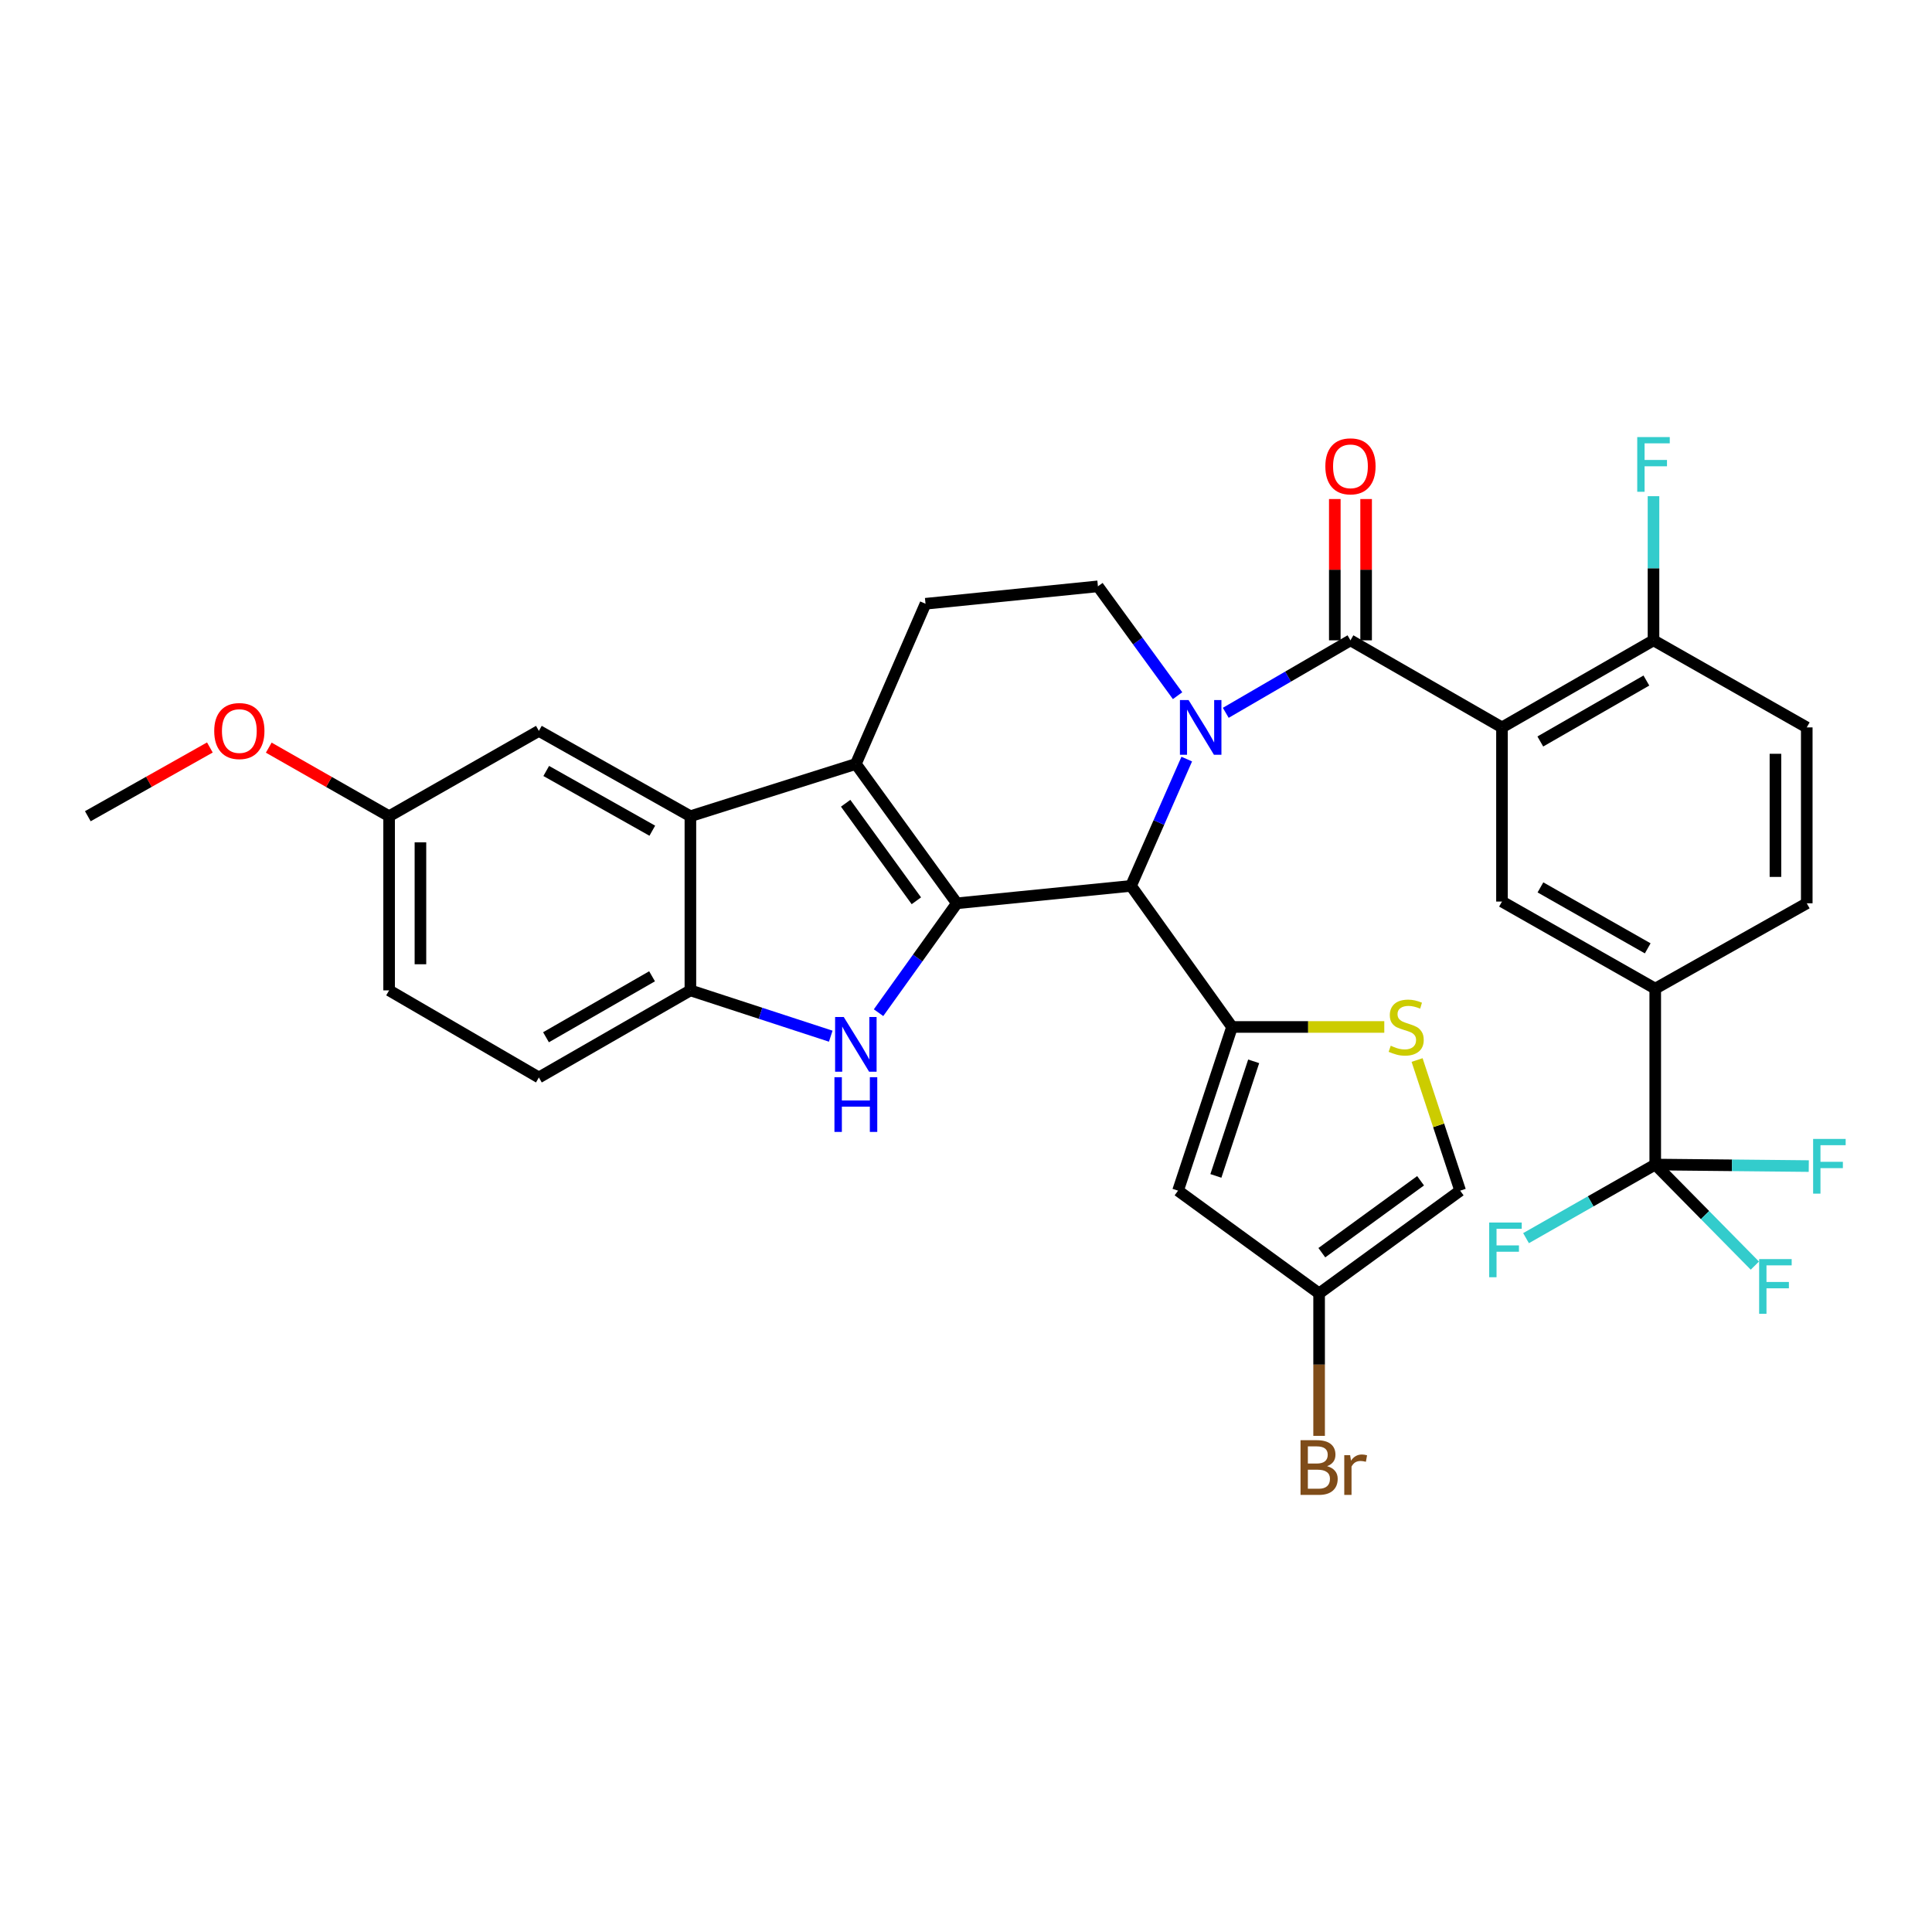 <?xml version='1.0' encoding='iso-8859-1'?>
<svg version='1.1' baseProfile='full'
              xmlns='http://www.w3.org/2000/svg'
                      xmlns:rdkit='http://www.rdkit.org/xml'
                      xmlns:xlink='http://www.w3.org/1999/xlink'
                  xml:space='preserve'
width='1000px' height='1000px' viewBox='0 0 1000 1000'>
<!-- END OF HEADER -->
<rect style='opacity:1.0;fill:#FFFFFF;stroke:none' width='1000' height='1000' x='0' y='0'> </rect>
<path class='bond-0' d='M 201.406,422.474 L 201.406,512.616' style='fill:none;fill-rule:evenodd;stroke:#000000;stroke-width:6px;stroke-linecap:butt;stroke-linejoin:miter;stroke-opacity:1' />
<path class='bond-0' d='M 217.616,435.996 L 217.616,499.095' style='fill:none;fill-rule:evenodd;stroke:#000000;stroke-width:6px;stroke-linecap:butt;stroke-linejoin:miter;stroke-opacity:1' />
<path class='bond-1' d='M 201.406,422.474 L 278.923,378.304' style='fill:none;fill-rule:evenodd;stroke:#000000;stroke-width:6px;stroke-linecap:butt;stroke-linejoin:miter;stroke-opacity:1' />
<path class='bond-2' d='M 201.406,422.474 L 170.259,404.728' style='fill:none;fill-rule:evenodd;stroke:#000000;stroke-width:6px;stroke-linecap:butt;stroke-linejoin:miter;stroke-opacity:1' />
<path class='bond-2' d='M 170.259,404.728 L 139.111,386.982' style='fill:none;fill-rule:evenodd;stroke:#FF0000;stroke-width:6px;stroke-linecap:butt;stroke-linejoin:miter;stroke-opacity:1' />
<path class='bond-3' d='M 201.406,512.616 L 278.923,557.696' style='fill:none;fill-rule:evenodd;stroke:#000000;stroke-width:6px;stroke-linecap:butt;stroke-linejoin:miter;stroke-opacity:1' />
<path class='bond-4' d='M 278.923,557.696 L 357.349,512.616' style='fill:none;fill-rule:evenodd;stroke:#000000;stroke-width:6px;stroke-linecap:butt;stroke-linejoin:miter;stroke-opacity:1' />
<path class='bond-4' d='M 282.609,536.881 L 337.507,505.325' style='fill:none;fill-rule:evenodd;stroke:#000000;stroke-width:6px;stroke-linecap:butt;stroke-linejoin:miter;stroke-opacity:1' />
<path class='bond-5' d='M 357.349,512.616 L 357.349,422.474' style='fill:none;fill-rule:evenodd;stroke:#000000;stroke-width:6px;stroke-linecap:butt;stroke-linejoin:miter;stroke-opacity:1' />
<path class='bond-6' d='M 357.349,512.616 L 393.673,524.472' style='fill:none;fill-rule:evenodd;stroke:#000000;stroke-width:6px;stroke-linecap:butt;stroke-linejoin:miter;stroke-opacity:1' />
<path class='bond-6' d='M 393.673,524.472 L 429.996,536.328' style='fill:none;fill-rule:evenodd;stroke:#0000FF;stroke-width:6px;stroke-linecap:butt;stroke-linejoin:miter;stroke-opacity:1' />
<path class='bond-7' d='M 357.349,422.474 L 278.923,378.304' style='fill:none;fill-rule:evenodd;stroke:#000000;stroke-width:6px;stroke-linecap:butt;stroke-linejoin:miter;stroke-opacity:1' />
<path class='bond-7' d='M 337.631,429.972 L 282.732,399.053' style='fill:none;fill-rule:evenodd;stroke:#000000;stroke-width:6px;stroke-linecap:butt;stroke-linejoin:miter;stroke-opacity:1' />
<path class='bond-8' d='M 357.349,422.474 L 442.988,395.432' style='fill:none;fill-rule:evenodd;stroke:#000000;stroke-width:6px;stroke-linecap:butt;stroke-linejoin:miter;stroke-opacity:1' />
<path class='bond-9' d='M 454.734,524.163 L 475.003,495.854' style='fill:none;fill-rule:evenodd;stroke:#0000FF;stroke-width:6px;stroke-linecap:butt;stroke-linejoin:miter;stroke-opacity:1' />
<path class='bond-9' d='M 475.003,495.854 L 495.272,467.545' style='fill:none;fill-rule:evenodd;stroke:#000000;stroke-width:6px;stroke-linecap:butt;stroke-linejoin:miter;stroke-opacity:1' />
<path class='bond-10' d='M 495.272,467.545 L 442.988,395.432' style='fill:none;fill-rule:evenodd;stroke:#000000;stroke-width:6px;stroke-linecap:butt;stroke-linejoin:miter;stroke-opacity:1' />
<path class='bond-10' d='M 474.307,466.243 L 437.708,415.763' style='fill:none;fill-rule:evenodd;stroke:#000000;stroke-width:6px;stroke-linecap:butt;stroke-linejoin:miter;stroke-opacity:1' />
<path class='bond-11' d='M 495.272,467.545 L 585.414,458.531' style='fill:none;fill-rule:evenodd;stroke:#000000;stroke-width:6px;stroke-linecap:butt;stroke-linejoin:miter;stroke-opacity:1' />
<path class='bond-12' d='M 442.988,395.432 L 479.045,312.503' style='fill:none;fill-rule:evenodd;stroke:#000000;stroke-width:6px;stroke-linecap:butt;stroke-linejoin:miter;stroke-opacity:1' />
<path class='bond-13' d='M 585.414,458.531 L 599.838,425.717' style='fill:none;fill-rule:evenodd;stroke:#000000;stroke-width:6px;stroke-linecap:butt;stroke-linejoin:miter;stroke-opacity:1' />
<path class='bond-13' d='M 599.838,425.717 L 614.262,392.903' style='fill:none;fill-rule:evenodd;stroke:#0000FF;stroke-width:6px;stroke-linecap:butt;stroke-linejoin:miter;stroke-opacity:1' />
<path class='bond-14' d='M 585.414,458.531 L 637.698,531.554' style='fill:none;fill-rule:evenodd;stroke:#000000;stroke-width:6px;stroke-linecap:butt;stroke-linejoin:miter;stroke-opacity:1' />
<path class='bond-15' d='M 609.512,360.085 L 588.899,331.787' style='fill:none;fill-rule:evenodd;stroke:#0000FF;stroke-width:6px;stroke-linecap:butt;stroke-linejoin:miter;stroke-opacity:1' />
<path class='bond-15' d='M 588.899,331.787 L 568.287,303.489' style='fill:none;fill-rule:evenodd;stroke:#000000;stroke-width:6px;stroke-linecap:butt;stroke-linejoin:miter;stroke-opacity:1' />
<path class='bond-16' d='M 634.453,368.956 L 666.725,350.194' style='fill:none;fill-rule:evenodd;stroke:#0000FF;stroke-width:6px;stroke-linecap:butt;stroke-linejoin:miter;stroke-opacity:1' />
<path class='bond-16' d='M 666.725,350.194 L 698.997,331.432' style='fill:none;fill-rule:evenodd;stroke:#000000;stroke-width:6px;stroke-linecap:butt;stroke-linejoin:miter;stroke-opacity:1' />
<path class='bond-17' d='M 568.287,303.489 L 479.045,312.503' style='fill:none;fill-rule:evenodd;stroke:#000000;stroke-width:6px;stroke-linecap:butt;stroke-linejoin:miter;stroke-opacity:1' />
<path class='bond-18' d='M 108.63,386.893 L 77.043,404.684' style='fill:none;fill-rule:evenodd;stroke:#FF0000;stroke-width:6px;stroke-linecap:butt;stroke-linejoin:miter;stroke-opacity:1' />
<path class='bond-18' d='M 77.043,404.684 L 45.455,422.474' style='fill:none;fill-rule:evenodd;stroke:#000000;stroke-width:6px;stroke-linecap:butt;stroke-linejoin:miter;stroke-opacity:1' />
<path class='bond-19' d='M 707.101,331.432 L 707.101,294.868' style='fill:none;fill-rule:evenodd;stroke:#000000;stroke-width:6px;stroke-linecap:butt;stroke-linejoin:miter;stroke-opacity:1' />
<path class='bond-19' d='M 707.101,294.868 L 707.101,258.304' style='fill:none;fill-rule:evenodd;stroke:#FF0000;stroke-width:6px;stroke-linecap:butt;stroke-linejoin:miter;stroke-opacity:1' />
<path class='bond-19' d='M 690.892,331.432 L 690.892,294.868' style='fill:none;fill-rule:evenodd;stroke:#000000;stroke-width:6px;stroke-linecap:butt;stroke-linejoin:miter;stroke-opacity:1' />
<path class='bond-19' d='M 690.892,294.868 L 690.892,258.304' style='fill:none;fill-rule:evenodd;stroke:#FF0000;stroke-width:6px;stroke-linecap:butt;stroke-linejoin:miter;stroke-opacity:1' />
<path class='bond-20' d='M 698.997,331.432 L 777.423,376.503' style='fill:none;fill-rule:evenodd;stroke:#000000;stroke-width:6px;stroke-linecap:butt;stroke-linejoin:miter;stroke-opacity:1' />
<path class='bond-21' d='M 856.75,602.767 L 856.75,511.716' style='fill:none;fill-rule:evenodd;stroke:#000000;stroke-width:6px;stroke-linecap:butt;stroke-linejoin:miter;stroke-opacity:1' />
<path class='bond-22' d='M 856.75,602.767 L 882.531,628.922' style='fill:none;fill-rule:evenodd;stroke:#000000;stroke-width:6px;stroke-linecap:butt;stroke-linejoin:miter;stroke-opacity:1' />
<path class='bond-22' d='M 882.531,628.922 L 908.313,655.077' style='fill:none;fill-rule:evenodd;stroke:#33CCCC;stroke-width:6px;stroke-linecap:butt;stroke-linejoin:miter;stroke-opacity:1' />
<path class='bond-23' d='M 856.75,602.767 L 896.484,603.164' style='fill:none;fill-rule:evenodd;stroke:#000000;stroke-width:6px;stroke-linecap:butt;stroke-linejoin:miter;stroke-opacity:1' />
<path class='bond-23' d='M 896.484,603.164 L 936.218,603.561' style='fill:none;fill-rule:evenodd;stroke:#33CCCC;stroke-width:6px;stroke-linecap:butt;stroke-linejoin:miter;stroke-opacity:1' />
<path class='bond-24' d='M 856.75,602.767 L 823.312,621.818' style='fill:none;fill-rule:evenodd;stroke:#000000;stroke-width:6px;stroke-linecap:butt;stroke-linejoin:miter;stroke-opacity:1' />
<path class='bond-24' d='M 823.312,621.818 L 789.875,640.869' style='fill:none;fill-rule:evenodd;stroke:#33CCCC;stroke-width:6px;stroke-linecap:butt;stroke-linejoin:miter;stroke-opacity:1' />
<path class='bond-25' d='M 637.698,531.554 L 609.755,616.284' style='fill:none;fill-rule:evenodd;stroke:#000000;stroke-width:6px;stroke-linecap:butt;stroke-linejoin:miter;stroke-opacity:1' />
<path class='bond-25' d='M 648.901,549.34 L 629.341,608.651' style='fill:none;fill-rule:evenodd;stroke:#000000;stroke-width:6px;stroke-linecap:butt;stroke-linejoin:miter;stroke-opacity:1' />
<path class='bond-26' d='M 637.698,531.554 L 677.103,531.554' style='fill:none;fill-rule:evenodd;stroke:#000000;stroke-width:6px;stroke-linecap:butt;stroke-linejoin:miter;stroke-opacity:1' />
<path class='bond-26' d='M 677.103,531.554 L 716.507,531.554' style='fill:none;fill-rule:evenodd;stroke:#CCCC00;stroke-width:6px;stroke-linecap:butt;stroke-linejoin:miter;stroke-opacity:1' />
<path class='bond-27' d='M 609.755,616.284 L 682.769,669.469' style='fill:none;fill-rule:evenodd;stroke:#000000;stroke-width:6px;stroke-linecap:butt;stroke-linejoin:miter;stroke-opacity:1' />
<path class='bond-28' d='M 682.769,669.469 L 755.783,616.284' style='fill:none;fill-rule:evenodd;stroke:#000000;stroke-width:6px;stroke-linecap:butt;stroke-linejoin:miter;stroke-opacity:1' />
<path class='bond-28' d='M 684.178,648.389 L 735.288,611.16' style='fill:none;fill-rule:evenodd;stroke:#000000;stroke-width:6px;stroke-linecap:butt;stroke-linejoin:miter;stroke-opacity:1' />
<path class='bond-29' d='M 682.769,669.469 L 682.769,706.333' style='fill:none;fill-rule:evenodd;stroke:#000000;stroke-width:6px;stroke-linecap:butt;stroke-linejoin:miter;stroke-opacity:1' />
<path class='bond-29' d='M 682.769,706.333 L 682.769,743.197' style='fill:none;fill-rule:evenodd;stroke:#7F4C19;stroke-width:6px;stroke-linecap:butt;stroke-linejoin:miter;stroke-opacity:1' />
<path class='bond-30' d='M 755.783,616.284 L 744.633,582.474' style='fill:none;fill-rule:evenodd;stroke:#000000;stroke-width:6px;stroke-linecap:butt;stroke-linejoin:miter;stroke-opacity:1' />
<path class='bond-30' d='M 744.633,582.474 L 733.483,548.665' style='fill:none;fill-rule:evenodd;stroke:#CCCC00;stroke-width:6px;stroke-linecap:butt;stroke-linejoin:miter;stroke-opacity:1' />
<path class='bond-31' d='M 856.75,511.716 L 777.423,466.645' style='fill:none;fill-rule:evenodd;stroke:#000000;stroke-width:6px;stroke-linecap:butt;stroke-linejoin:miter;stroke-opacity:1' />
<path class='bond-31' d='M 852.858,490.862 L 797.329,459.312' style='fill:none;fill-rule:evenodd;stroke:#000000;stroke-width:6px;stroke-linecap:butt;stroke-linejoin:miter;stroke-opacity:1' />
<path class='bond-32' d='M 856.75,511.716 L 935.176,467.545' style='fill:none;fill-rule:evenodd;stroke:#000000;stroke-width:6px;stroke-linecap:butt;stroke-linejoin:miter;stroke-opacity:1' />
<path class='bond-33' d='M 777.423,466.645 L 777.423,376.503' style='fill:none;fill-rule:evenodd;stroke:#000000;stroke-width:6px;stroke-linecap:butt;stroke-linejoin:miter;stroke-opacity:1' />
<path class='bond-34' d='M 935.176,467.545 L 935.176,376.503' style='fill:none;fill-rule:evenodd;stroke:#000000;stroke-width:6px;stroke-linecap:butt;stroke-linejoin:miter;stroke-opacity:1' />
<path class='bond-34' d='M 918.966,453.889 L 918.966,390.159' style='fill:none;fill-rule:evenodd;stroke:#000000;stroke-width:6px;stroke-linecap:butt;stroke-linejoin:miter;stroke-opacity:1' />
<path class='bond-35' d='M 777.423,376.503 L 855.849,331.432' style='fill:none;fill-rule:evenodd;stroke:#000000;stroke-width:6px;stroke-linecap:butt;stroke-linejoin:miter;stroke-opacity:1' />
<path class='bond-35' d='M 797.263,383.796 L 852.162,352.246' style='fill:none;fill-rule:evenodd;stroke:#000000;stroke-width:6px;stroke-linecap:butt;stroke-linejoin:miter;stroke-opacity:1' />
<path class='bond-36' d='M 935.176,376.503 L 855.849,331.432' style='fill:none;fill-rule:evenodd;stroke:#000000;stroke-width:6px;stroke-linecap:butt;stroke-linejoin:miter;stroke-opacity:1' />
<path class='bond-37' d='M 855.849,331.432 L 855.849,294.129' style='fill:none;fill-rule:evenodd;stroke:#000000;stroke-width:6px;stroke-linecap:butt;stroke-linejoin:miter;stroke-opacity:1' />
<path class='bond-37' d='M 855.849,294.129 L 855.849,256.826' style='fill:none;fill-rule:evenodd;stroke:#33CCCC;stroke-width:6px;stroke-linecap:butt;stroke-linejoin:miter;stroke-opacity:1' />
<path  class='atom-6' d='M 436.728 526.408
L 446.008 541.408
Q 446.928 542.888, 448.408 545.568
Q 449.888 548.248, 449.968 548.408
L 449.968 526.408
L 453.728 526.408
L 453.728 554.728
L 449.848 554.728
L 439.888 538.328
Q 438.728 536.408, 437.488 534.208
Q 436.288 532.008, 435.928 531.328
L 435.928 554.728
L 432.248 554.728
L 432.248 526.408
L 436.728 526.408
' fill='#0000FF'/>
<path  class='atom-6' d='M 431.908 557.56
L 435.748 557.56
L 435.748 569.6
L 450.228 569.6
L 450.228 557.56
L 454.068 557.56
L 454.068 585.88
L 450.228 585.88
L 450.228 572.8
L 435.748 572.8
L 435.748 585.88
L 431.908 585.88
L 431.908 557.56
' fill='#0000FF'/>
<path  class='atom-10' d='M 615.211 362.343
L 624.491 377.343
Q 625.411 378.823, 626.891 381.503
Q 628.371 384.183, 628.451 384.343
L 628.451 362.343
L 632.211 362.343
L 632.211 390.663
L 628.331 390.663
L 618.371 374.263
Q 617.211 372.343, 615.971 370.143
Q 614.771 367.943, 614.411 367.263
L 614.411 390.663
L 610.731 390.663
L 610.731 362.343
L 615.211 362.343
' fill='#0000FF'/>
<path  class='atom-13' d='M 110.881 378.384
Q 110.881 371.584, 114.241 367.784
Q 117.601 363.984, 123.881 363.984
Q 130.161 363.984, 133.521 367.784
Q 136.881 371.584, 136.881 378.384
Q 136.881 385.264, 133.481 389.184
Q 130.081 393.064, 123.881 393.064
Q 117.641 393.064, 114.241 389.184
Q 110.881 385.304, 110.881 378.384
M 123.881 389.864
Q 128.201 389.864, 130.521 386.984
Q 132.881 384.064, 132.881 378.384
Q 132.881 372.824, 130.521 370.024
Q 128.201 367.184, 123.881 367.184
Q 119.561 367.184, 117.201 369.984
Q 114.881 372.784, 114.881 378.384
Q 114.881 384.104, 117.201 386.984
Q 119.561 389.864, 123.881 389.864
' fill='#FF0000'/>
<path  class='atom-16' d='M 685.997 241.37
Q 685.997 234.57, 689.357 230.77
Q 692.717 226.97, 698.997 226.97
Q 705.277 226.97, 708.637 230.77
Q 711.997 234.57, 711.997 241.37
Q 711.997 248.25, 708.597 252.17
Q 705.197 256.05, 698.997 256.05
Q 692.757 256.05, 689.357 252.17
Q 685.997 248.29, 685.997 241.37
M 698.997 252.85
Q 703.317 252.85, 705.637 249.97
Q 707.997 247.05, 707.997 241.37
Q 707.997 235.81, 705.637 233.01
Q 703.317 230.17, 698.997 230.17
Q 694.677 230.17, 692.317 232.97
Q 689.997 235.77, 689.997 241.37
Q 689.997 247.09, 692.317 249.97
Q 694.677 252.85, 698.997 252.85
' fill='#FF0000'/>
<path  class='atom-22' d='M 719.84 541.274
Q 720.16 541.394, 721.48 541.954
Q 722.8 542.514, 724.24 542.874
Q 725.72 543.194, 727.16 543.194
Q 729.84 543.194, 731.4 541.914
Q 732.96 540.594, 732.96 538.314
Q 732.96 536.754, 732.16 535.794
Q 731.4 534.834, 730.2 534.314
Q 729 533.794, 727 533.194
Q 724.48 532.434, 722.96 531.714
Q 721.48 530.994, 720.4 529.474
Q 719.36 527.954, 719.36 525.394
Q 719.36 521.834, 721.76 519.634
Q 724.2 517.434, 729 517.434
Q 732.28 517.434, 736 518.994
L 735.08 522.074
Q 731.68 520.674, 729.12 520.674
Q 726.36 520.674, 724.84 521.834
Q 723.32 522.954, 723.36 524.914
Q 723.36 526.434, 724.12 527.354
Q 724.92 528.274, 726.04 528.794
Q 727.2 529.314, 729.12 529.914
Q 731.68 530.714, 733.2 531.514
Q 734.72 532.314, 735.8 533.954
Q 736.92 535.554, 736.92 538.314
Q 736.92 542.234, 734.28 544.354
Q 731.68 546.434, 727.32 546.434
Q 724.8 546.434, 722.88 545.874
Q 721 545.354, 718.76 544.434
L 719.84 541.274
' fill='#CCCC00'/>
<path  class='atom-23' d='M 686.909 758.89
Q 689.629 759.65, 690.989 761.33
Q 692.389 762.97, 692.389 765.41
Q 692.389 769.33, 689.869 771.57
Q 687.389 773.77, 682.669 773.77
L 673.149 773.77
L 673.149 745.45
L 681.509 745.45
Q 686.349 745.45, 688.789 747.41
Q 691.229 749.37, 691.229 752.97
Q 691.229 757.25, 686.909 758.89
M 676.949 748.65
L 676.949 757.53
L 681.509 757.53
Q 684.309 757.53, 685.749 756.41
Q 687.229 755.25, 687.229 752.97
Q 687.229 748.65, 681.509 748.65
L 676.949 748.65
M 682.669 770.57
Q 685.429 770.57, 686.909 769.25
Q 688.389 767.93, 688.389 765.41
Q 688.389 763.09, 686.749 761.93
Q 685.149 760.73, 682.069 760.73
L 676.949 760.73
L 676.949 770.57
L 682.669 770.57
' fill='#7F4C19'/>
<path  class='atom-23' d='M 698.829 753.21
L 699.269 756.05
Q 701.429 752.85, 704.949 752.85
Q 706.069 752.85, 707.589 753.25
L 706.989 756.61
Q 705.269 756.21, 704.309 756.21
Q 702.629 756.21, 701.509 756.89
Q 700.429 757.53, 699.549 759.09
L 699.549 773.77
L 695.789 773.77
L 695.789 753.21
L 698.829 753.21
' fill='#7F4C19'/>
<path  class='atom-25' d='M 910.528 651.706
L 927.368 651.706
L 927.368 654.946
L 914.328 654.946
L 914.328 663.546
L 925.928 663.546
L 925.928 666.826
L 914.328 666.826
L 914.328 680.026
L 910.528 680.026
L 910.528 651.706
' fill='#33CCCC'/>
<path  class='atom-26' d='M 938.471 589.508
L 955.311 589.508
L 955.311 592.748
L 942.271 592.748
L 942.271 601.348
L 953.871 601.348
L 953.871 604.628
L 942.271 604.628
L 942.271 617.828
L 938.471 617.828
L 938.471 589.508
' fill='#33CCCC'/>
<path  class='atom-27' d='M 770.804 632.778
L 787.644 632.778
L 787.644 636.018
L 774.604 636.018
L 774.604 644.618
L 786.204 644.618
L 786.204 647.898
L 774.604 647.898
L 774.604 661.098
L 770.804 661.098
L 770.804 632.778
' fill='#33CCCC'/>
<path  class='atom-33' d='M 847.429 226.23
L 864.269 226.23
L 864.269 229.47
L 851.229 229.47
L 851.229 238.07
L 862.829 238.07
L 862.829 241.35
L 851.229 241.35
L 851.229 254.55
L 847.429 254.55
L 847.429 226.23
' fill='#33CCCC'/>
</svg>
